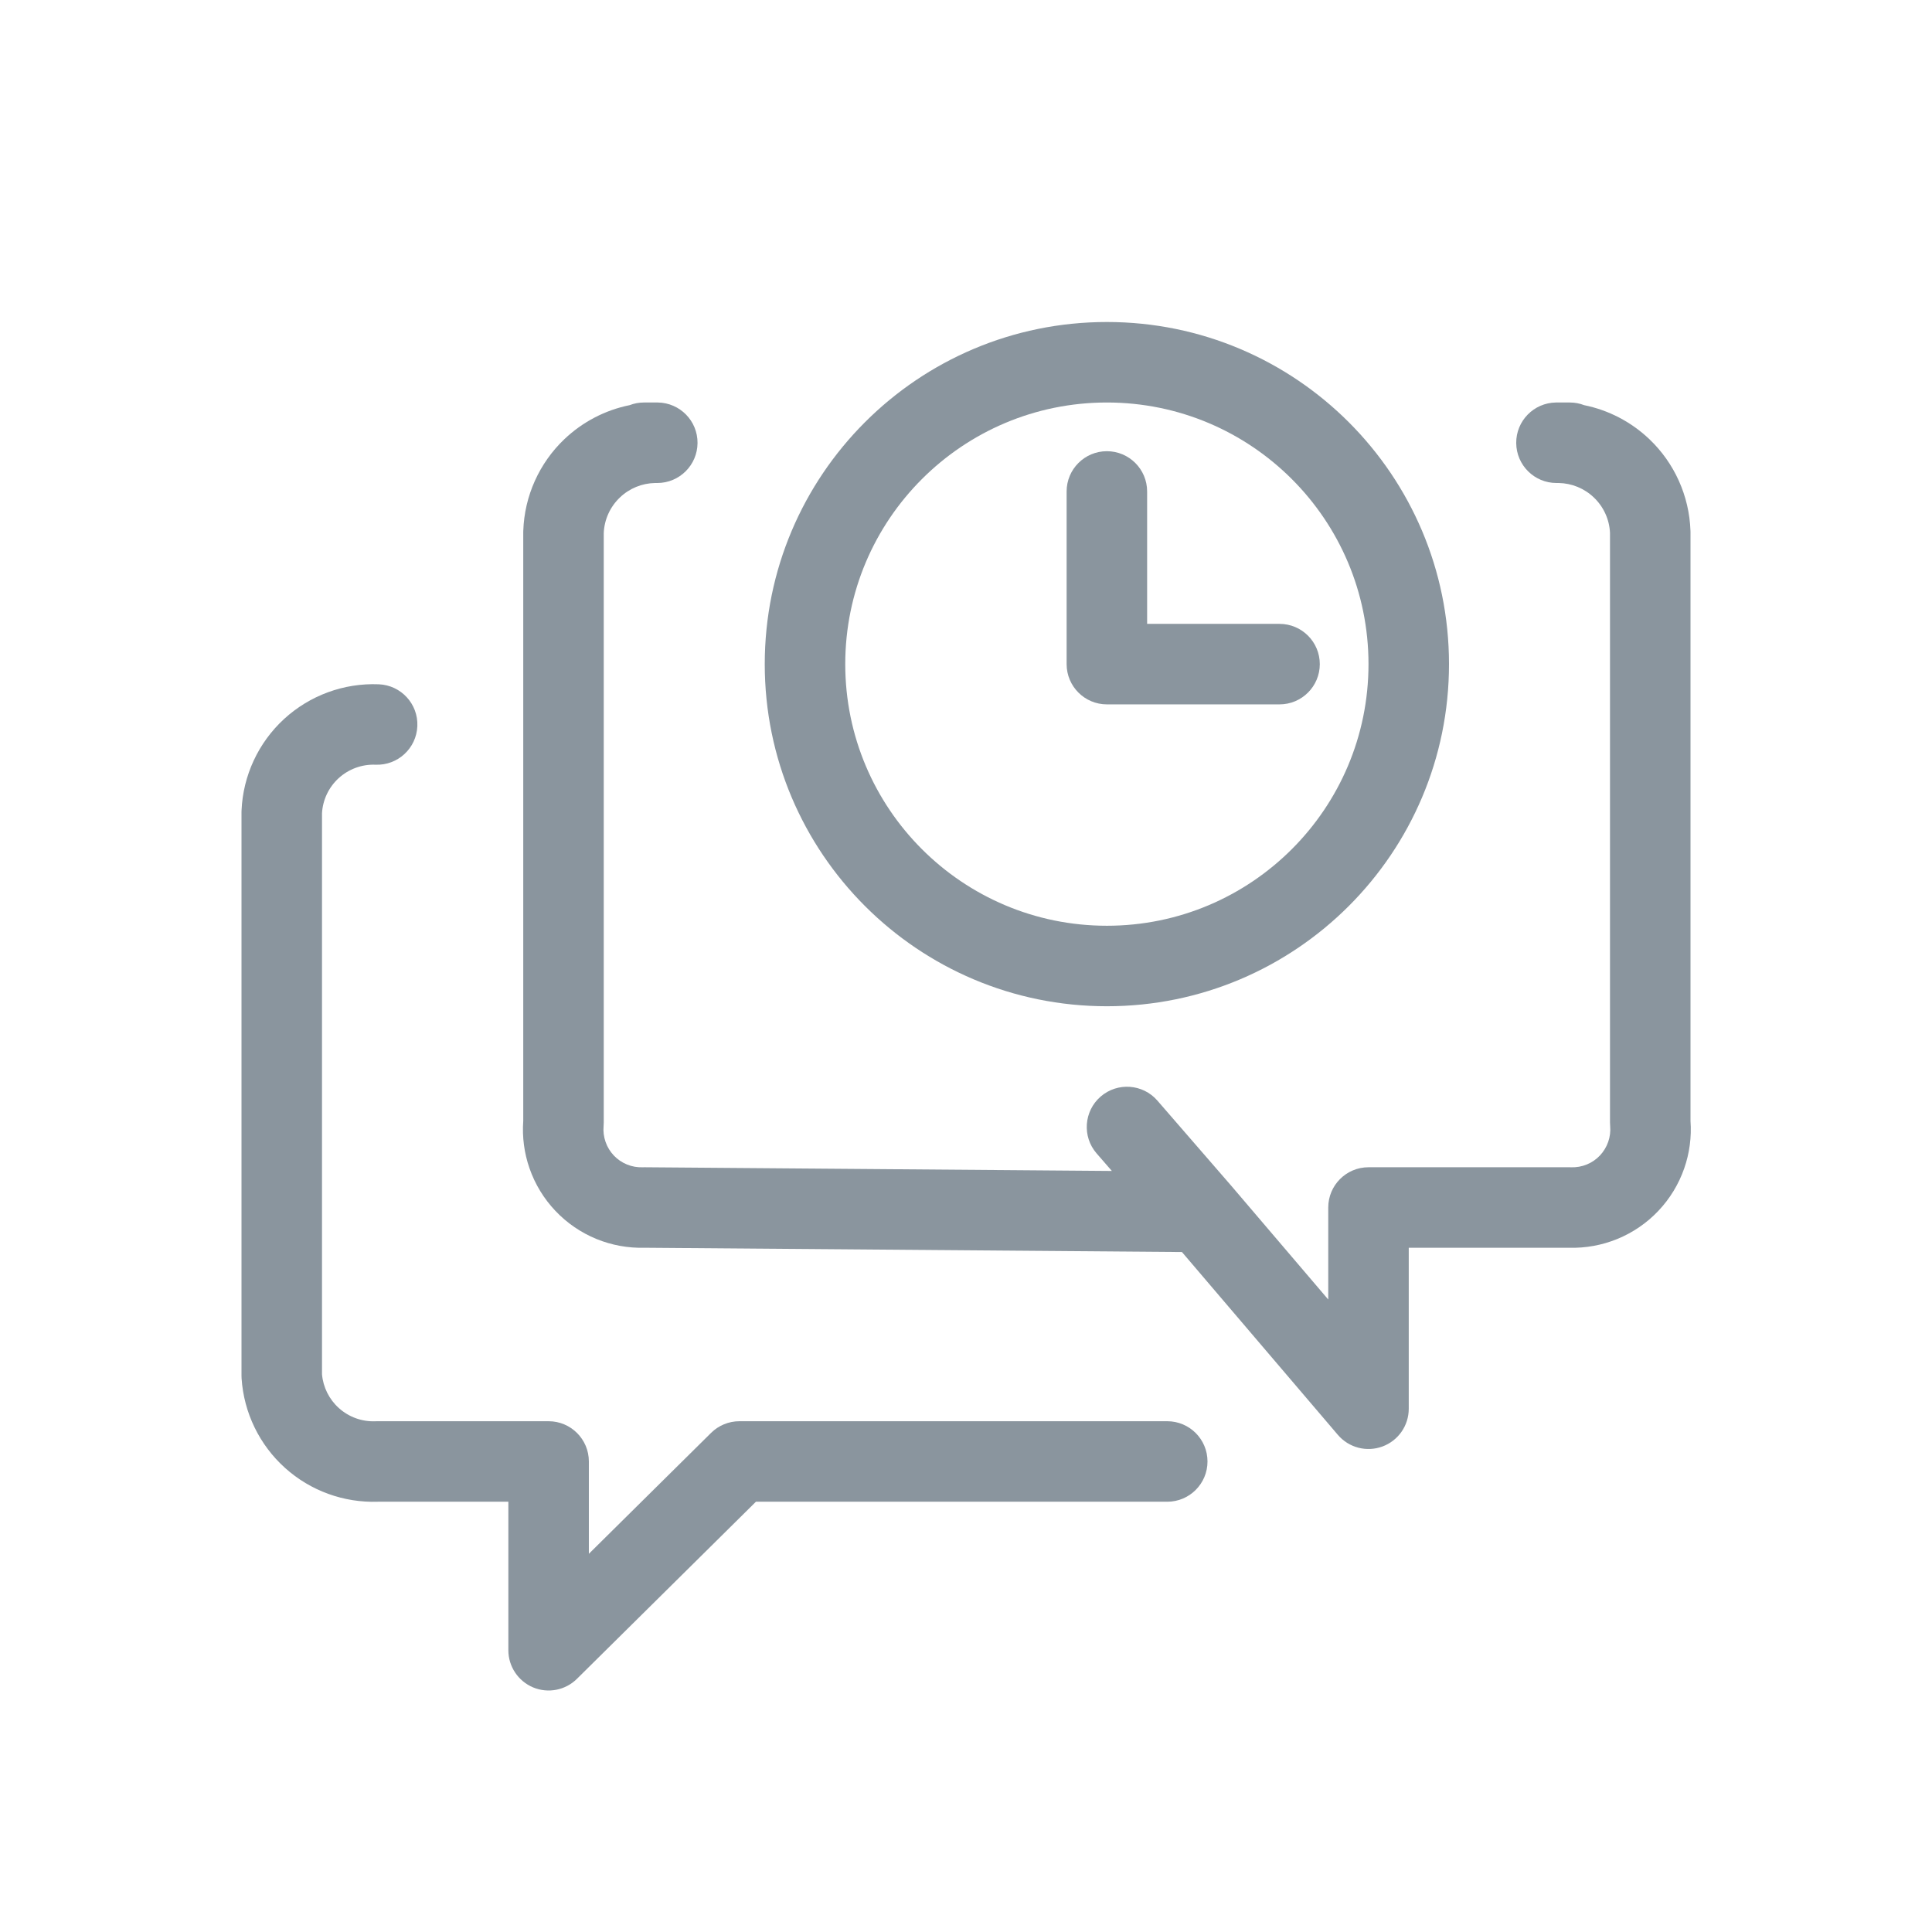 <?xml version="1.0" encoding="UTF-8"?>
<svg viewBox="0 0 48 48" fill="none" xmlns="http://www.w3.org/2000/svg">
<path fill-rule="evenodd" clip-rule="evenodd" d="M27.5 11.21C28.052 11.21 28.5 11.658 28.5 12.21V15.5H31.79C32.342 15.5 32.79 15.948 32.79 16.5C32.79 17.052 32.342 17.5 31.79 17.5H27.5C26.948 17.5 26.5 17.052 26.5 16.5V12.21C26.5 11.658 26.948 11.21 27.5 11.21Z" fill="#8A959E"/>
<path fill-rule="evenodd" clip-rule="evenodd" d="M27.5 10C23.91 10 21 12.91 21 16.5C21 20.09 23.91 23 27.5 23C31.09 23 34 20.09 34 16.5C34 12.91 31.09 10 27.5 10ZM19 16.5C19 11.806 22.806 8 27.5 8C32.194 8 36 11.806 36 16.5C36 21.194 32.194 25 27.5 25C22.806 25 19 21.194 19 16.5Z" fill="#8A959E"/>
<path fill-rule="evenodd" clip-rule="evenodd" d="M16.261 10C16.288 10 16.316 10 16.344 10C16.893 10.008 17.334 10.457 17.33 11.007C17.326 11.556 16.88 12 16.33 12H16.275C15.95 12.006 15.638 12.133 15.402 12.359C15.159 12.59 15.015 12.905 15 13.24V27.89C15 27.919 14.999 27.949 14.996 27.978C14.984 28.111 15.001 28.244 15.045 28.37C15.088 28.496 15.159 28.611 15.25 28.708C15.342 28.805 15.453 28.881 15.576 28.931C15.7 28.982 15.832 29.005 15.965 29.001C15.979 29 15.994 29 16.008 29L27.624 29.092L27.244 28.655C26.883 28.238 26.928 27.606 27.345 27.244C27.762 26.883 28.394 26.927 28.756 27.345L30.591 29.461L33 32.286V30C33 29.448 33.448 29 34 29H39C39.012 29 39.023 29 39.035 29.001C39.168 29.005 39.3 28.982 39.424 28.931C39.547 28.881 39.658 28.805 39.75 28.708C39.841 28.611 39.911 28.496 39.955 28.37C39.999 28.244 40.016 28.111 40.004 27.978C40.001 27.949 40 27.919 40 27.89V13.24C39.985 12.905 39.841 12.59 39.598 12.359C39.362 12.133 39.05 12.006 38.725 12H38.67C38.12 12 37.674 11.556 37.67 11.007C37.666 10.457 38.107 10.008 38.656 10C38.684 10 38.712 10 38.739 10H39C39.126 10 39.246 10.023 39.357 10.066C39.961 10.188 40.524 10.479 40.978 10.911C41.603 11.506 41.969 12.323 41.999 13.185C42 13.197 42 13.208 42 13.22V27.85C42.029 28.249 41.976 28.65 41.844 29.028C41.707 29.422 41.488 29.781 41.201 30.084C40.915 30.386 40.567 30.624 40.182 30.782C39.802 30.937 39.394 31.012 38.984 31H35V35C35 35.419 34.739 35.793 34.346 35.938C33.953 36.083 33.511 35.968 33.239 35.649L29.365 31.106L16.011 31C15.603 31.011 15.197 30.937 14.818 30.782C14.433 30.624 14.085 30.386 13.799 30.084C13.512 29.781 13.293 29.422 13.156 29.028C13.024 28.65 12.971 28.249 13 27.85V13.22C13 13.208 13 13.197 13.001 13.185C13.03 12.323 13.397 11.506 14.022 10.911C14.476 10.479 15.039 10.188 15.643 10.066C15.754 10.023 15.874 10 16 10H16.261Z" fill="#8A959E"/>
<path fill-rule="evenodd" clip-rule="evenodd" d="M9.33 18.999C8.991 18.985 8.661 19.107 8.411 19.336C8.166 19.561 8.019 19.873 8 20.204V34.143C8.028 34.466 8.178 34.767 8.42 34.984C8.668 35.207 8.994 35.325 9.328 35.311C9.342 35.31 9.356 35.31 9.37 35.31H13.63C14.182 35.31 14.63 35.758 14.63 36.31V38.604L17.667 35.599C17.854 35.414 18.107 35.31 18.37 35.31H29C29.552 35.31 30 35.758 30 36.31C30 36.862 29.552 37.31 29 37.31H18.781L14.333 41.711C14.046 41.995 13.617 42.078 13.245 41.923C12.873 41.767 12.63 41.403 12.63 41V37.31H9.389C8.541 37.339 7.714 37.039 7.083 36.471C6.446 35.899 6.058 35.1 6.002 34.245C6.001 34.223 6 34.202 6 34.18V20.18C6 20.166 6 20.151 6.001 20.137C6.038 19.269 6.418 18.452 7.057 17.864C7.697 17.276 8.543 16.966 9.41 17.001C9.962 17.023 10.392 17.488 10.369 18.04C10.347 18.592 9.881 19.021 9.33 18.999Z" fill="#8A959E"/>
</svg>
